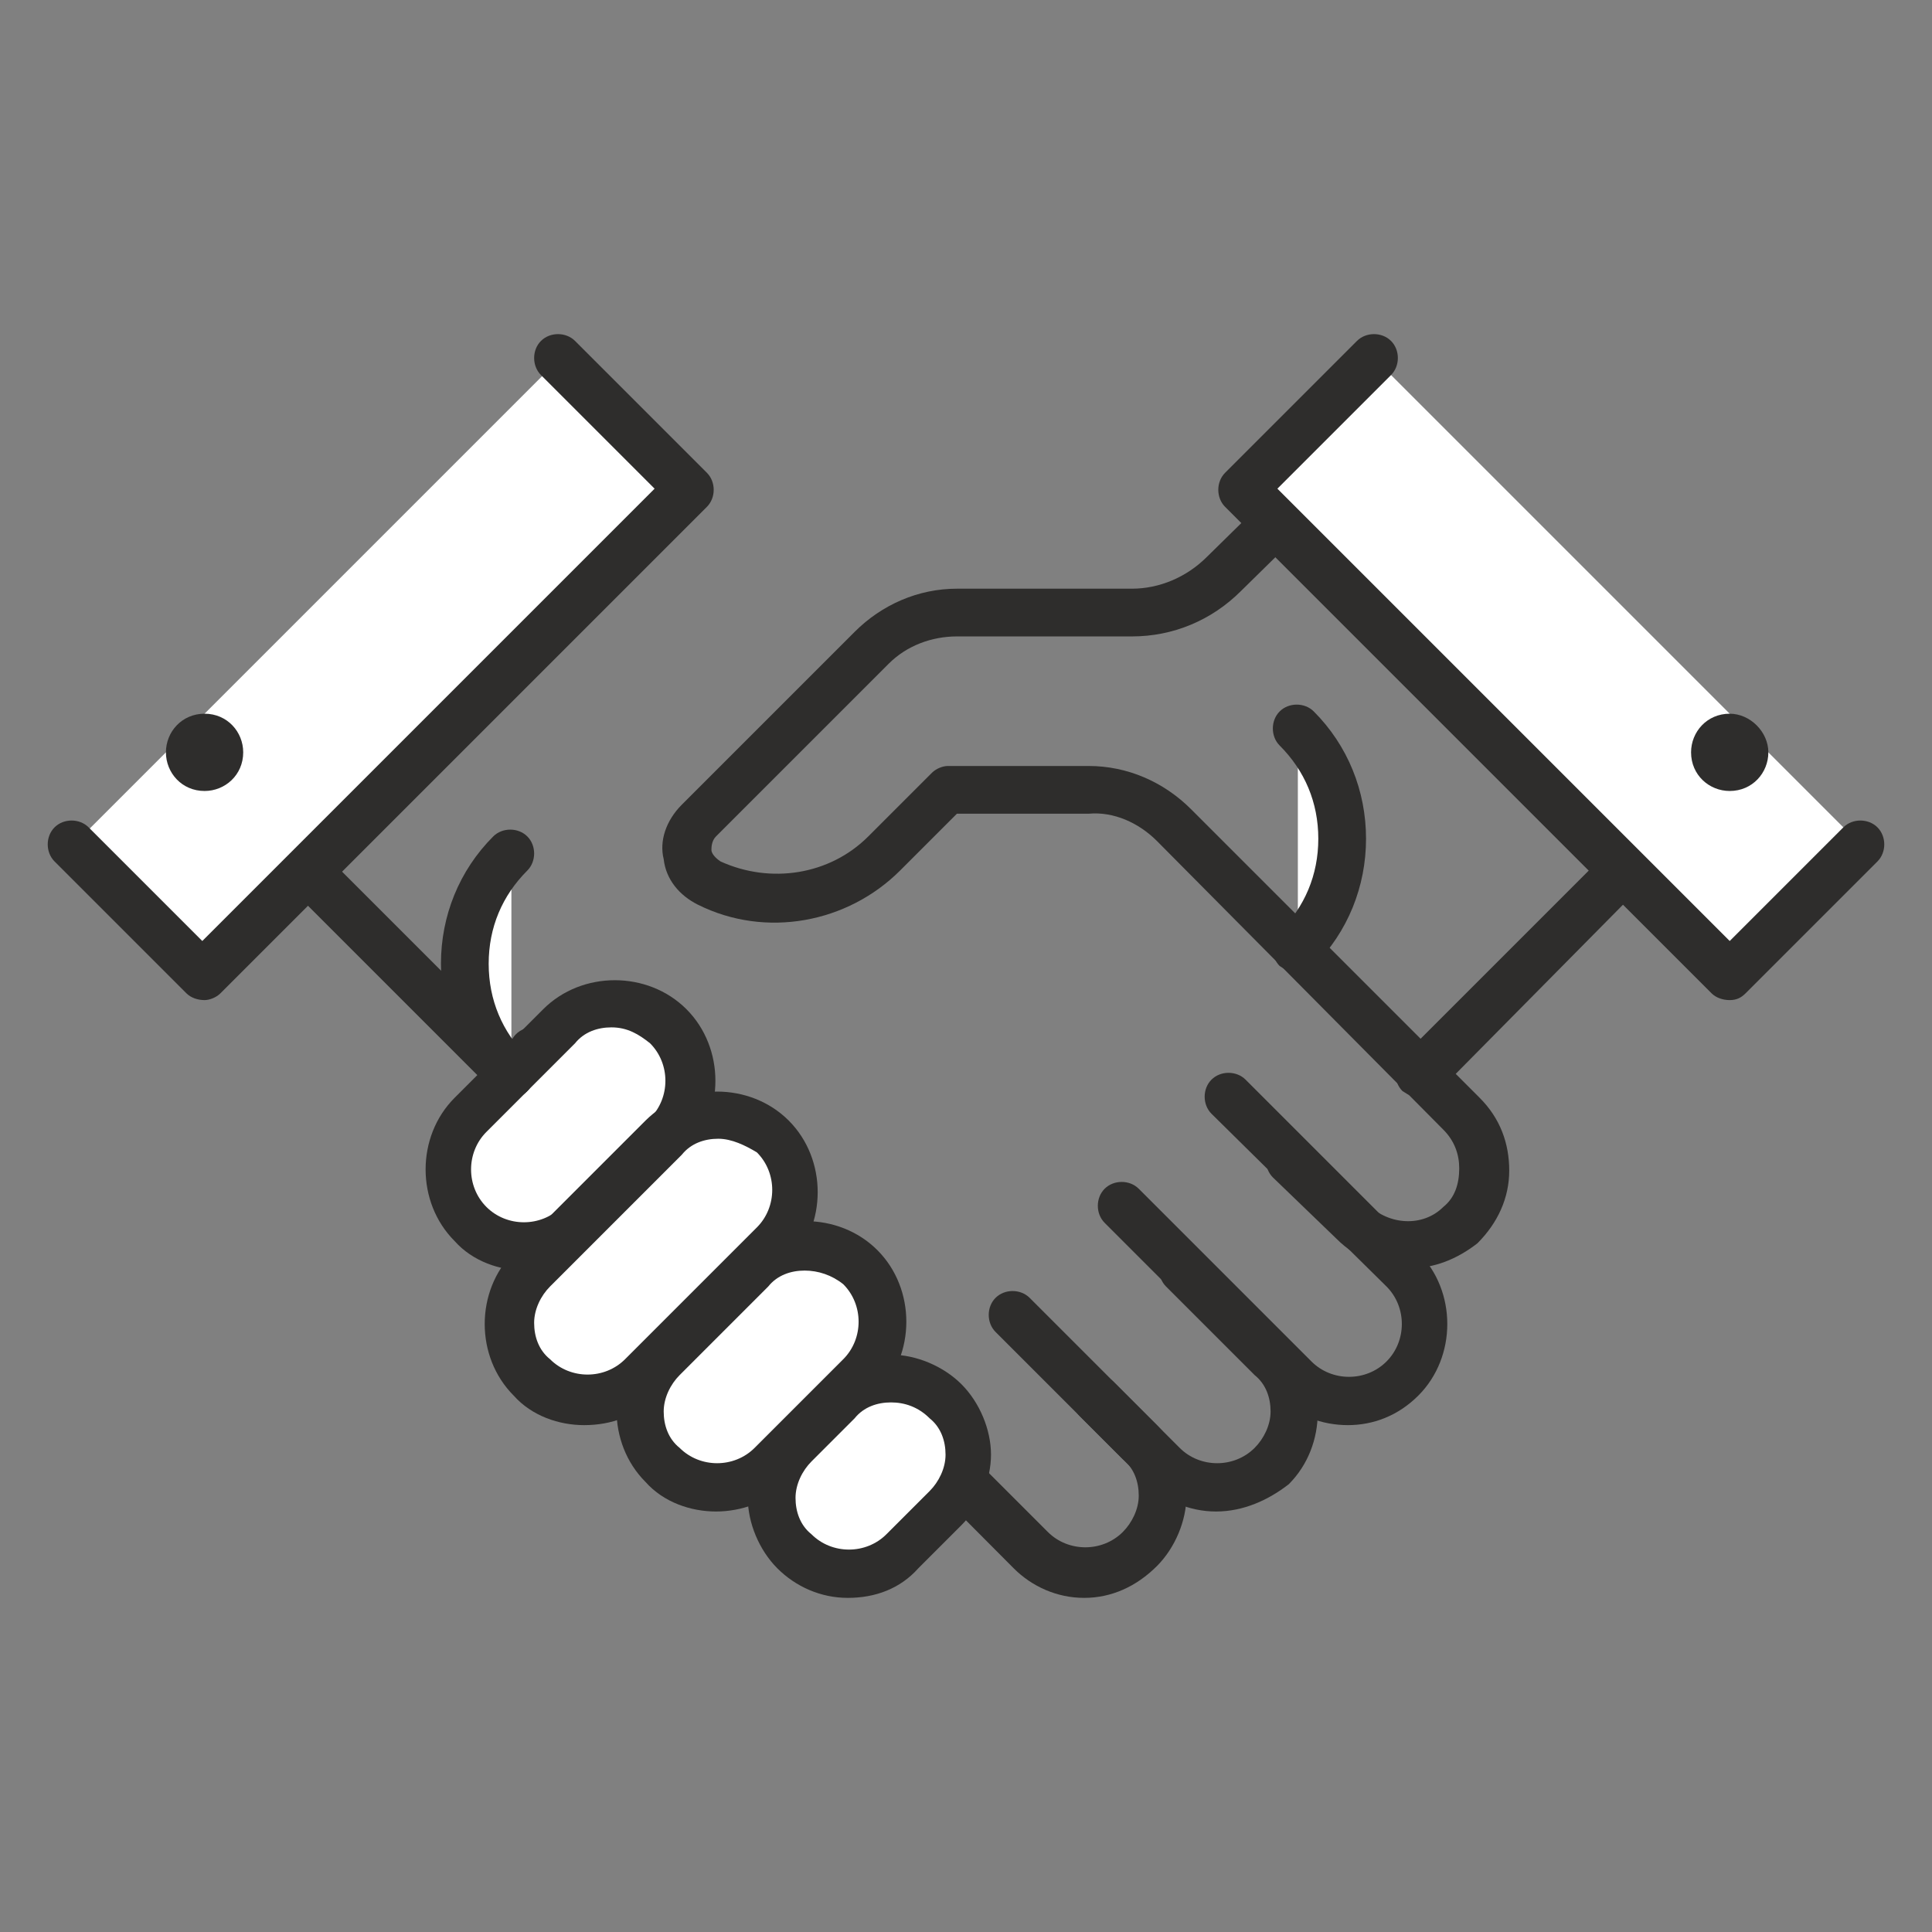<?xml version="1.0" encoding="utf-8"?>
<!-- Generator: Adobe Illustrator 24.0.3, SVG Export Plug-In . SVG Version: 6.00 Build 0)  -->
<svg version="1.1" id="icons" xmlns="http://www.w3.org/2000/svg" xmlns:xlink="http://www.w3.org/1999/xlink" x="0px" y="0px"
	 viewBox="0 0 85 85" style="enable-background:new 0 0 85 85;" xml:space="preserve">
<rect x="0" y="0" width="85" height="85" fill="#808080" stroke="none"/>
<g>
	<g>
		<g>
			<path style="fill:#2E2D2C;" d="M14.5,38.4c-0.3,0-0.5-0.1-0.8-0.3c-0.4-0.4-0.4-1.1,0-1.5l14.3-14.3c0.4-0.4,1.1-0.4,1.5,0
				c0.4,0.4,0.4,1.1,0,1.5L15.2,38.1C15,38.3,14.7,38.4,14.5,38.4z"/>
		</g>
		<g>
			<polyline style="fill:#FFFFFF;" points="3.2,37.2 9,43 30.4,21.6 24.6,15.8 			"/>
			<path style="fill:#2E2D2C;" d="M9,44c-0.3,0-0.6-0.1-0.8-0.3l-5.8-5.8c-0.4-0.4-0.4-1.1,0-1.5c0.4-0.4,1.1-0.4,1.5,0l5,5
				l19.9-19.9l-5-5c-0.4-0.4-0.4-1.1,0-1.5c0.4-0.4,1.1-0.4,1.5,0l5.8,5.8c0.4,0.4,0.4,1.1,0,1.5L9.7,43.7C9.5,43.9,9.2,44,9,44z"/>
		</g>
		<g>
			<path style="fill:#2E2D2C;" d="M7.3,33.1C7.3,34,8,34.8,9,34.8c0.9,0,1.7-0.7,1.7-1.7c0-0.9-0.7-1.7-1.7-1.7
				C8,31.4,7.3,32.2,7.3,33.1z"/>
		</g>
		<g>
			<g>
				<path style="fill:#2E2D2C;" d="M47.7,70.3c-1.2,0-2.3-0.5-3.1-1.3L22.7,47c-0.4-0.4-0.4-1.1,0-1.5c0.4-0.4,1.1-0.4,1.5,0
					l21.9,21.9c0.9,0.9,2.4,0.9,3.3,0c0.4-0.4,0.7-1,0.7-1.6s-0.2-1.2-0.7-1.6l-1.9-1.9c-0.4-0.4-0.4-1.1,0-1.5
					c0.4-0.4,1.1-0.4,1.5,0l1.9,1.9c0.8,0.8,1.3,2,1.3,3.1s-0.5,2.3-1.3,3.1C50,69.8,48.9,70.3,47.7,70.3z"/>
			</g>
			<g>
				<path style="fill:#2E2D2C;" d="M53.5,66.5c-1.2,0-2.3-0.5-3.1-1.3l-6.6-6.6c-0.4-0.4-0.4-1.1,0-1.5c0.4-0.4,1.1-0.4,1.5,0
					l6.6,6.6c0.9,0.9,2.4,0.9,3.3,0c0.4-0.4,0.7-1,0.7-1.6s-0.2-1.2-0.7-1.6l-3.9-3.9c-0.4-0.4-0.4-1.1,0-1.5c0.4-0.4,1.1-0.4,1.5,0
					l3.9,3.9c1.7,1.7,1.7,4.6,0,6.3C55.8,66,54.7,66.5,53.5,66.5z"/>
			</g>
			<g>
				<path style="fill:#2E2D2C;" d="M59.3,62.7c-1.1,0-2.3-0.4-3.1-1.3l-7.6-7.6c-0.4-0.4-0.4-1.1,0-1.5c0.4-0.4,1.1-0.4,1.5,0
					l7.6,7.6c0.9,0.9,2.4,0.9,3.3,0c0.9-0.9,0.9-2.4,0-3.3L53.3,49c-0.4-0.4-0.4-1.1,0-1.5c0.4-0.4,1.1-0.4,1.5,0l7.6,7.6
					c1.7,1.7,1.7,4.6,0,6.3C61.5,62.3,60.4,62.7,59.3,62.7z"/>
			</g>
		</g>
		<g>
			<path style="fill:#FFFFFF;" d="M39.7,68.3c-1.3,1.3-3.5,1.3-4.8,0c-1.3-1.3-1.3-3.5,0-4.8l1.9-1.9c1.3-1.3,3.5-1.3,4.8,0
				c1.3,1.3,1.3,3.5,0,4.8L39.7,68.3z"/>
			<path style="fill:#2E2D2C;" d="M37.3,70.3c-1.2,0-2.3-0.5-3.1-1.3s-1.3-2-1.3-3.1c0-1.2,0.5-2.3,1.3-3.1l1.9-1.9
				c0.8-0.8,2-1.3,3.1-1.3s2.3,0.5,3.1,1.3s1.3,2,1.3,3.1s-0.5,2.3-1.3,3.1L40.4,69C39.6,69.9,38.5,70.3,37.3,70.3z M39.2,61.7
				c-0.6,0-1.2,0.2-1.6,0.7l-1.9,1.9c-0.4,0.4-0.7,1-0.7,1.6c0,0.6,0.2,1.2,0.7,1.6c0.9,0.9,2.4,0.9,3.3,0l0,0l1.9-1.9
				c0.4-0.4,0.7-1,0.7-1.6c0-0.6-0.2-1.2-0.7-1.6C40.4,61.9,39.8,61.7,39.2,61.7z"/>
		</g>
		<g>
			<path style="fill:#FFFFFF;" d="M25.5,53.8c-1.3,1.3-3.5,1.3-4.8,0c-1.3-1.3-1.3-3.5,0-4.8l3.9-3.9c1.3-1.3,3.5-1.3,4.8,0
				c1.3,1.3,1.3,3.5,0,4.8L25.5,53.8z"/>
			<path style="fill:#2E2D2C;" d="M23.1,55.9c-1.1,0-2.3-0.4-3.1-1.3c-1.7-1.7-1.7-4.6,0-6.3l3.9-3.9c1.7-1.7,4.6-1.7,6.3,0
				c1.7,1.7,1.7,4.6,0,6.3l-3.9,3.9l0,0C25.3,55.4,24.2,55.9,23.1,55.9z M25.5,53.8L25.5,53.8L25.5,53.8z M26.9,45.2
				c-0.6,0-1.2,0.2-1.6,0.7l-3.9,3.9c-0.9,0.9-0.9,2.4,0,3.3c0.9,0.9,2.4,0.9,3.3,0l3.9-3.9c0.9-0.9,0.9-2.4,0-3.3
				C28.1,45.5,27.6,45.2,26.9,45.2z"/>
		</g>
		<g>
			<path style="fill:#FFFFFF;" d="M33.9,64.5c-1.3,1.3-3.5,1.3-4.8,0c-1.3-1.3-1.3-3.5,0-4.8l3.9-3.9c1.3-1.3,3.5-1.3,4.8,0
				c1.3,1.3,1.3,3.5,0,4.8L33.9,64.5z"/>
			<path style="fill:#2E2D2C;" d="M31.5,66.5c-1.1,0-2.3-0.4-3.1-1.3c-1.7-1.7-1.7-4.6,0-6.3l3.9-3.9c1.7-1.7,4.6-1.7,6.3,0
				c1.7,1.7,1.7,4.6,0,6.3l-3.9,3.9l0,0C33.8,66.1,32.6,66.5,31.5,66.5z M33.9,64.5L33.9,64.5L33.9,64.5z M35.4,55.9
				c-0.6,0-1.2,0.2-1.6,0.7l-3.9,3.9c-0.4,0.4-0.7,1-0.7,1.6c0,0.6,0.2,1.2,0.7,1.6c0.9,0.9,2.4,0.9,3.3,0l3.9-3.9
				c0.9-0.9,0.9-2.4,0-3.3C36.6,56.1,36,55.9,35.4,55.9z"/>
		</g>
		<g>
			<path style="fill:#FFFFFF;" d="M28.1,60.7c-1.3,1.3-3.5,1.3-4.8,0c-1.3-1.3-1.3-3.5,0-4.8l5.8-5.8c1.3-1.3,3.5-1.3,4.8,0
				c1.3,1.3,1.3,3.5,0,4.8L28.1,60.7z"/>
			<path style="fill:#2E2D2C;" d="M25.7,62.7c-1.1,0-2.3-0.4-3.1-1.3c-1.7-1.7-1.7-4.6,0-6.3l5.8-5.8c1.7-1.7,4.6-1.7,6.3,0
				c1.7,1.7,1.7,4.6,0,6.3l-5.8,5.8C28,62.3,26.9,62.7,25.7,62.7z M31.6,50.1c-0.6,0-1.2,0.2-1.6,0.7l-5.8,5.8
				c-0.4,0.4-0.7,1-0.7,1.6c0,0.6,0.2,1.2,0.7,1.6c0.9,0.9,2.4,0.9,3.3,0l5.8-5.8c0.9-0.9,0.9-2.4,0-3.3
				C32.8,50.4,32.2,50.1,31.6,50.1z"/>
		</g>
		<g>
			<path style="fill:#2E2D2C;" d="M62.5,48.3c-0.3,0-0.5-0.1-0.8-0.3c-0.4-0.4-0.4-1.1,0-1.5l8.9-8.9c0.4-0.4,1.1-0.4,1.5,0
				c0.4,0.4,0.4,1.1,0,1.5L63.3,48C63.1,48.2,62.8,48.3,62.5,48.3z"/>
		</g>
		<g>
			<path style="fill:#2E2D2C;" d="M71.6,39.5c-0.3,0-0.5-0.1-0.8-0.3L55.4,23.8c-0.4-0.4-0.4-1.1,0-1.5c0.4-0.4,1.1-0.4,1.5,0
				l15.4,15.4c0.4,0.4,0.4,1.1,0,1.5C72.1,39.4,71.9,39.5,71.6,39.5z"/>
		</g>
		<g>
			<path style="fill:#2E2D2C;" d="M62,55.8c-1.2,0-2.3-0.4-3.2-1.3L56,51.8c-0.4-0.4-0.4-1.1,0-1.5c0.4-0.4,1.1-0.4,1.5,0l2.7,2.7
				c0.9,0.9,2.4,1,3.3,0.1c0.5-0.4,0.7-1,0.7-1.7c0-0.6-0.2-1.2-0.7-1.7L50.9,37c-0.8-0.8-1.9-1.3-3-1.2l-5.8,0l-2.5,2.5
				c-2.3,2.3-5.9,3-8.9,1.5c-0.8-0.4-1.4-1.1-1.5-2C29,37,29.3,36.1,30,35.4l7.6-7.6c1.2-1.2,2.8-1.9,4.5-1.9h7.7
				c1.2,0,2.4-0.5,3.3-1.4l5.7-5.6c0.4-0.4,1.1-0.4,1.5,0c0.4,0.4,0.4,1.1,0,1.5l-5.7,5.6c-1.3,1.3-3,2-4.8,2h-7.7
				c-1.1,0-2.2,0.4-3,1.2l-7.6,7.6c-0.2,0.2-0.2,0.5-0.2,0.6c0,0.1,0.1,0.3,0.4,0.5c2.2,1,4.8,0.6,6.5-1.1l2.8-2.8
				c0.2-0.2,0.5-0.3,0.7-0.3l6.2,0c1.7,0,3.3,0.7,4.5,1.9l12.7,12.7c0.9,0.9,1.3,2,1.3,3.2c0,1.2-0.5,2.3-1.4,3.2
				C64.1,55.4,63.1,55.8,62,55.8z"/>
		</g>
		<g>
			<path style="fill:#FFFFFF;" d="M57.1,32.2c1.2,1.2,2,2.9,2,4.8c0,1.9-0.8,3.6-2,4.8"/>
			<path style="fill:#2E2D2C;" d="M57.1,42.8c-0.3,0-0.5-0.1-0.8-0.3c-0.4-0.4-0.4-1.1,0-1.5c1.1-1.1,1.7-2.5,1.7-4.1
				s-0.6-3-1.7-4.1c-0.4-0.4-0.4-1.1,0-1.5c0.4-0.4,1.1-0.4,1.5,0c1.5,1.5,2.3,3.5,2.3,5.6s-0.8,4.1-2.3,5.6
				C57.7,42.7,57.4,42.8,57.1,42.8z"/>
		</g>
		<g>
			<polyline style="fill:#FFFFFF;" points="81.9,37.2 76.1,43 54.7,21.6 60.5,15.8 			"/>
			<path style="fill:#2E2D2C;" d="M76.1,44c-0.3,0-0.6-0.1-0.8-0.3L53.9,22.3c-0.4-0.4-0.4-1.1,0-1.5l5.8-5.8c0.4-0.4,1.1-0.4,1.5,0
				c0.4,0.4,0.4,1.1,0,1.5l-5,5l19.9,19.9l5-5c0.4-0.4,1.1-0.4,1.5,0c0.4,0.4,0.4,1.1,0,1.5l-5.8,5.8C76.6,43.9,76.4,44,76.1,44z"/>
		</g>
		<g>
			<path style="fill:#2E2D2C;" d="M22.5,48.3c-0.3,0-0.5-0.1-0.8-0.3l-8.9-8.9c-0.4-0.4-0.4-1.1,0-1.5c0.4-0.4,1.1-0.4,1.5,0
				l8.9,8.9c0.4,0.4,0.4,1.1,0,1.5C23,48.2,22.8,48.3,22.5,48.3z"/>
		</g>
		<g>
			<path style="fill:#2E2D2C;" d="M77.8,33.1c0,0.9-0.7,1.7-1.7,1.7c-0.9,0-1.7-0.7-1.7-1.7c0-0.9,0.7-1.7,1.7-1.7
				C77,31.4,77.8,32.2,77.8,33.1z"/>
		</g>
	</g>
	<g>
		<path style="fill:#FFFFFF;" d="M22.5,37.6c-1.2,1.2-2,2.9-2,4.8c0,1.9,0.8,3.6,2,4.8"/>
		<path style="fill:#2E2D2C;" d="M22.5,48.3c-0.3,0-0.5-0.1-0.8-0.3c-1.5-1.5-2.3-3.5-2.3-5.6c0-2.1,0.8-4.1,2.3-5.6
			c0.4-0.4,1.1-0.4,1.5,0c0.4,0.4,0.4,1.1,0,1.5c-1.1,1.1-1.7,2.5-1.7,4.1s0.6,3,1.7,4.1c0.4,0.4,0.4,1.1,0,1.5
			C23,48.2,22.8,48.3,22.5,48.3z"/>
	</g>
</g>
</svg>
